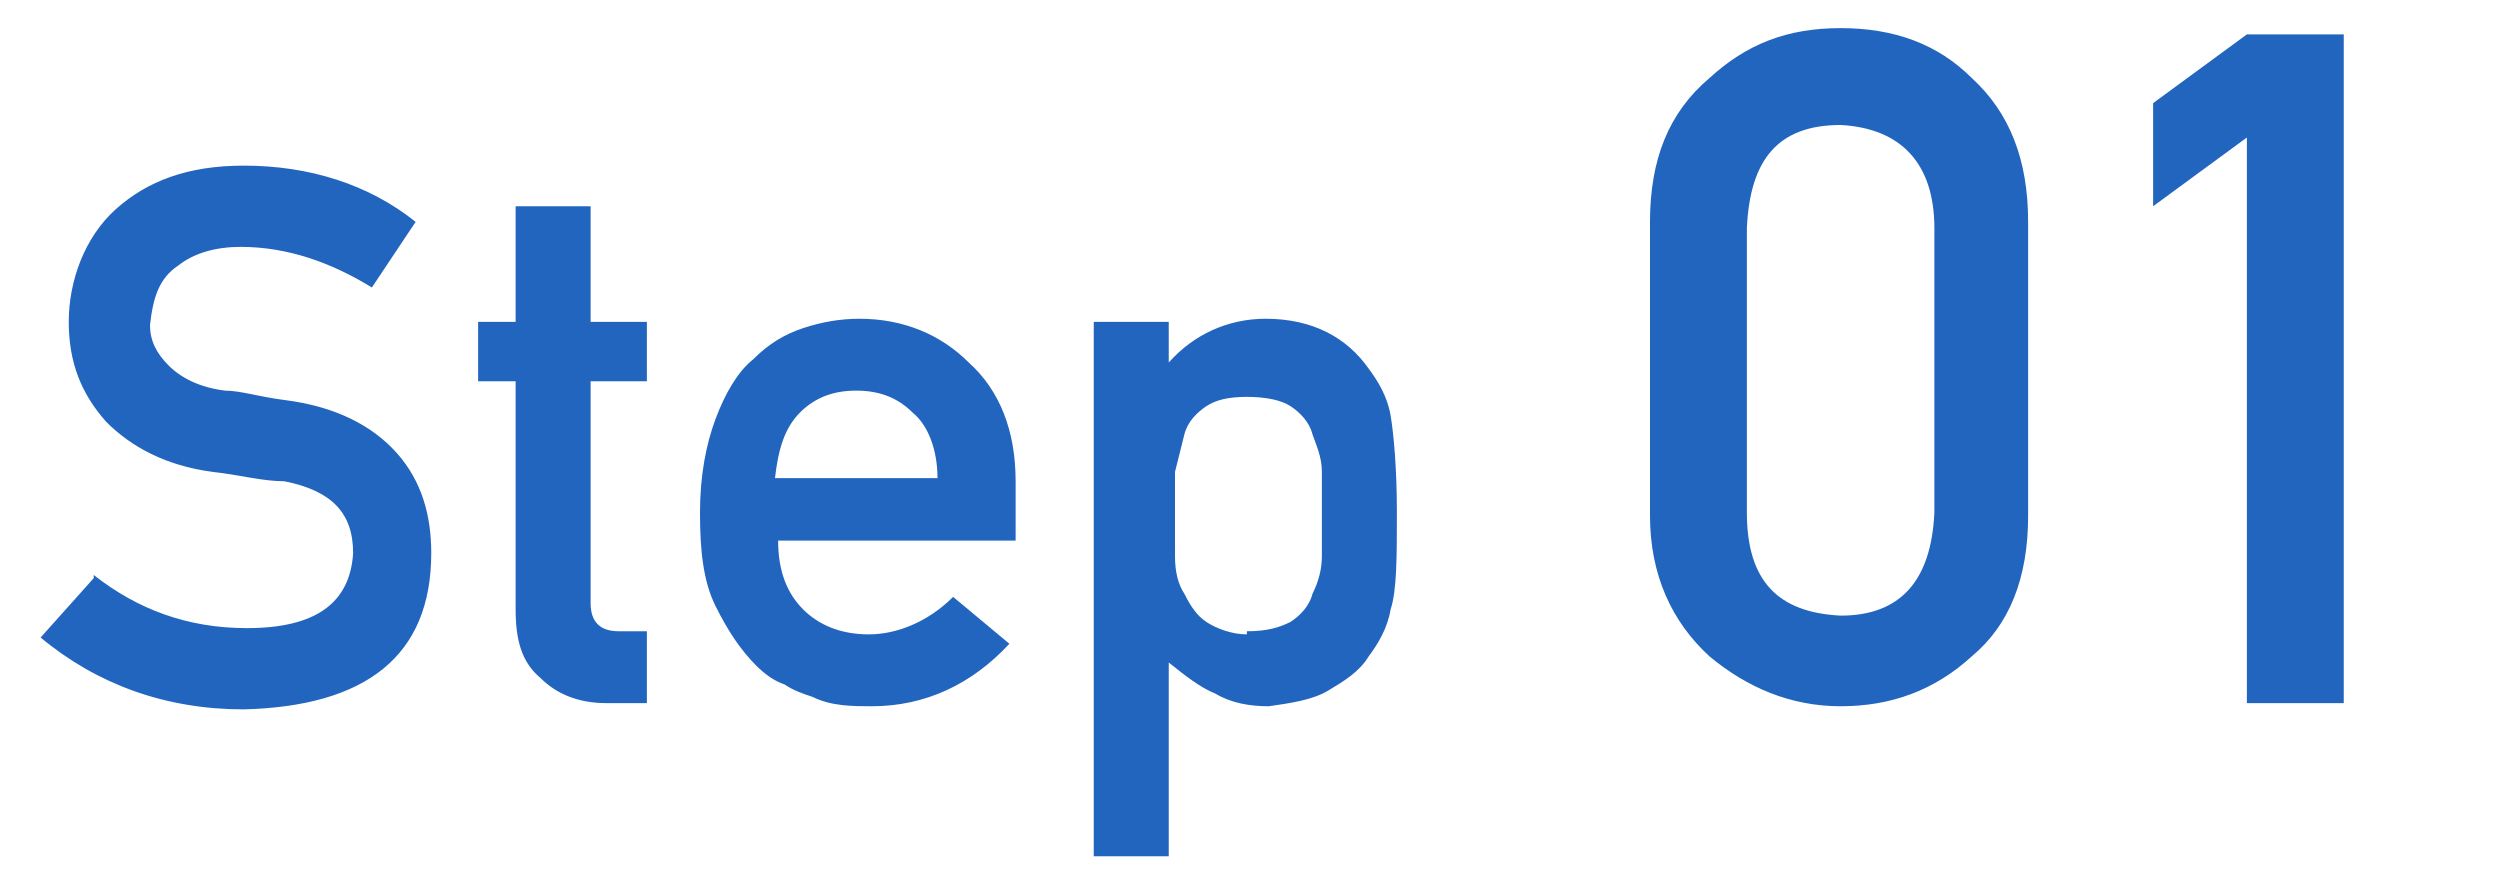 <svg xmlns="http://www.w3.org/2000/svg" viewBox="0 0 80 28"><path d="M3 18.4c1.4 1.1 3 1.7 4.9 1.7 2.2 0 3.3-.8 3.4-2.4 0-1.3-.7-2-2.2-2.3-.7 0-1.4-.2-2.3-.3-1.5-.2-2.6-.8-3.4-1.6-.8-.9-1.2-1.9-1.2-3.2s.5-2.7 1.5-3.6c1-.9 2.3-1.4 4.1-1.4 2.1 0 4 .6 5.5 1.8l-1.4 2.1c-1.3-.8-2.7-1.3-4.2-1.3-.8 0-1.5.2-2 .6-.6.4-.8 1-.9 1.9 0 .5.2.9.6 1.3.4.4 1 .7 1.8.8.5 0 1.1.2 1.9.3 1.6.2 2.8.8 3.6 1.7.8.9 1.1 2 1.1 3.2 0 3.3-2.1 4.9-6 5-2.5 0-4.7-.8-6.5-2.3L3 18.5zm13.5-8.1V6.6h2.4v3.7h1.8v1.9h-1.8v7.1c0 .6.3.9.9.9h.9v2.3h-1.3c-.9 0-1.6-.3-2.1-.8-.6-.5-.8-1.2-.8-2.2v-7.3h-1.2v-1.9h1.2zm16 7h-7.6c0 1 .3 1.7.8 2.2.5.5 1.2.8 2.1.8s1.9-.4 2.7-1.2l1.8 1.5c-1.2 1.3-2.7 2-4.4 2-.6 0-1.3 0-1.9-.3-.3-.1-.6-.2-.9-.4-.3-.1-.6-.3-.9-.6-.5-.5-.9-1.1-1.3-1.9-.4-.8-.5-1.8-.5-3s.2-2.2.5-3c.3-.8.7-1.5 1.2-1.9.5-.5 1-.8 1.6-1 .6-.2 1.2-.3 1.8-.3 1.4 0 2.6.5 3.5 1.4 1 .9 1.5 2.2 1.5 3.8v2zm-7.6-2H30c0-.9-.3-1.7-.8-2.1-.5-.5-1.1-.7-1.8-.7s-1.3.2-1.8.7c-.5.5-.7 1.2-.8 2.1zM35 27.4V10.3h2.4v1.3c.8-.9 1.9-1.4 3.1-1.4 1.5 0 2.6.6 3.3 1.6.3.4.6.9.7 1.5.1.6.2 1.7.2 3.1s0 2.5-.2 3.1c-.1.6-.4 1.1-.7 1.5-.3.5-.8.8-1.3 1.1-.5.3-1.2.4-1.9.5-.6 0-1.2-.1-1.7-.4-.5-.2-1-.6-1.5-1v6.2H35zm4.9-7.2c.6 0 1-.1 1.4-.3.3-.2.6-.5.7-.9.2-.4.3-.8.3-1.2v-2.7c0-.5-.2-.9-.3-1.2-.1-.4-.4-.7-.7-.9-.3-.2-.8-.3-1.4-.3s-1 .1-1.3.3c-.3.2-.6.5-.7.9l-.3 1.2v2.7c0 .5.1.9.3 1.2.2.4.4.7.7.9.3.2.8.4 1.3.4zm22-3.9v-9c0-2.1-1.1-3.2-3-3.3-2 0-2.9 1.1-3 3.3v9.1c0 2.2 1 3.2 3 3.3 1.9 0 2.9-1.1 3-3.3zm-9.1.2V7.1c0-2 .6-3.5 1.9-4.6C55.9 1.4 57.2.9 58.9.9s3.1.5 4.2 1.6c1.2 1.1 1.8 2.6 1.8 4.6v9.4c0 2-.6 3.5-1.8 4.5-1.2 1.1-2.6 1.6-4.2 1.6s-3-.6-4.2-1.6c-1.2-1.1-1.9-2.6-1.9-4.5zM71.9 4.4l-3 2.2V3.3l3-2.2H75v21.4h-3.1V4.4z" fill="#2165bf" data-name="レイヤー_1"/></svg>
